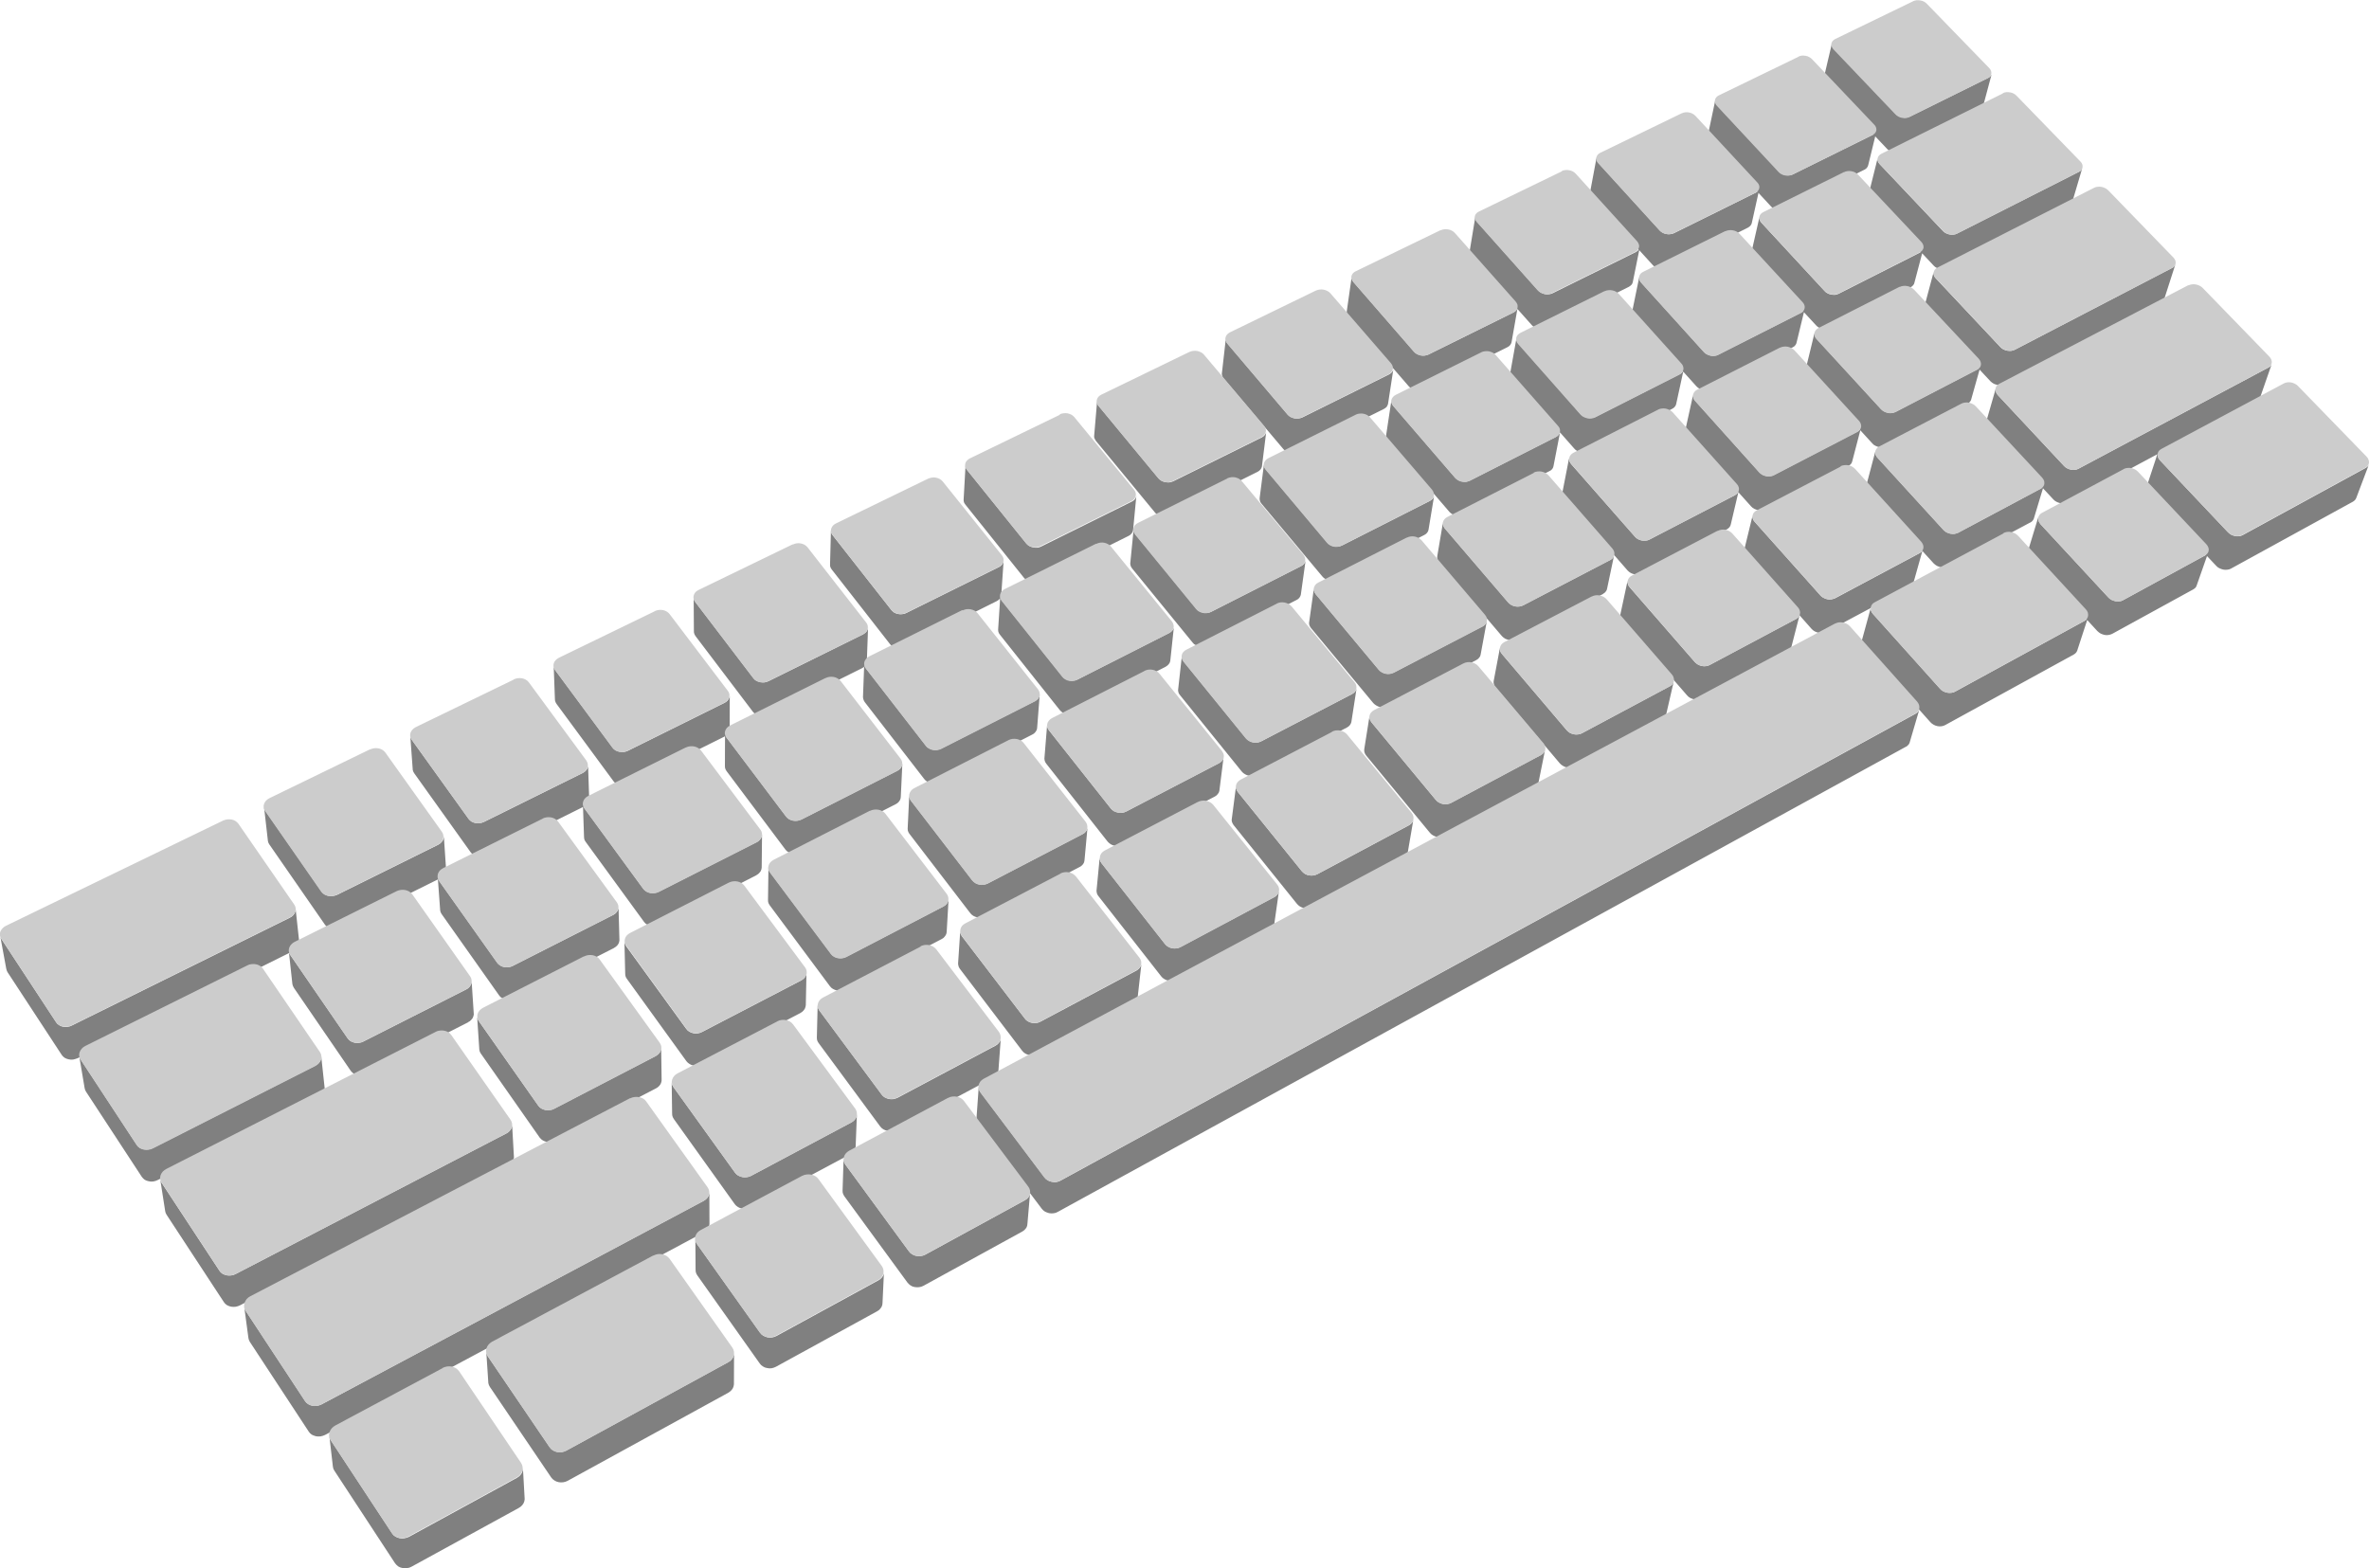 <?xml version="1.0" encoding="UTF-8" standalone="no"?>
<!-- Creator: CorelDRAW X5 -->

<svg
   style="fill-rule:evenodd;text-rendering:geometricPrecision;image-rendering:optimizeQuality;clip-rule:evenodd;shape-rendering:geometricPrecision"
   xml:space="preserve"
   viewBox="0 0 21000 13902"
   version="1.1"
   id="svg264"
   sodipodi:docname="keyboard-3d.svg"
   inkscape:version="1.2.2 (b0a8486541, 2022-12-01)"
   xmlns:inkscape="http://www.inkscape.org/namespaces/inkscape"
   xmlns:sodipodi="http://sodipodi.sourceforge.net/DTD/sodipodi-0.dtd"
   xmlns="http://www.w3.org/2000/svg"
   xmlns:svg="http://www.w3.org/2000/svg"
   xmlns:rdf="http://www.w3.org/1999/02/22-rdf-syntax-ns#"
   xmlns:cc="http://creativecommons.org/ns#"
   xmlns:dc="http://purl.org/dc/elements/1.1/"><sodipodi:namedview
   id="namedview266"
   pagecolor="#ffffff"
   bordercolor="#000000"
   borderopacity="0.25"
   inkscape:showpageshadow="2"
   inkscape:pageopacity="0.0"
   inkscape:pagecheckerboard="0"
   inkscape:deskcolor="#d1d1d1"
   showgrid="false"
   inkscape:zoom="0.053445547"
   inkscape:cx="10506.02"
   inkscape:cy="6951"
   inkscape:window-width="1920"
   inkscape:window-height="1008"
   inkscape:window-x="0"
   inkscape:window-y="0"
   inkscape:window-maximized="1"
   inkscape:current-layer="svg264" />
 <defs
   id="defs255">
  <style
   type="text/css"
   id="style253">
    .fil0 {fill:gray}
    .fil1 {fill:#CCCCCC}
  </style>
 </defs>
 <g
   id="Layer_x0020_1"
   transform="matrix(-1,0,0,1,20999,0)">
  <path
   class="fil0"
   d="m 5402,1923 70,308 1,13 -3,13 -6,14 -9,12 -439,477 5,5 14,8 732,371 15,7 17,3 17,1 18,-2 17,-5 16,-7 15,-9 12,-12 556,-615 10,-13 6,-13 2,-14 -1,-13 63,308 1,13 -3,13 -6,14 -9,12 -432,480 5,7 10,10 14,9 747,379 16,6 17,3 18,1 17,-2 17,-5 17,-7 14,-9 13,-12 552,-626 10,-13 6,-14 2,-13 -1,-14 55,307 1,13 -3,14 -5,13 -10,13 -422,481 3,9 8,12 11,11 14,9 762,387 16,6 17,4 h 18 l 18,-2 17,-4 17,-8 14,-9 13,-12 549,-638 9,-13 6,-14 2,-14 -1,-13 46,305 2,14 -2,14 -6,13 -9,14 -545,635 -12,11 -15,10 -16,7 -17,5 -18,2 -17,-1 -18,-3 -16,-7 -757,-386 -14,-8 -11,-11 -7,-12 -4,-13 -58,-299 -126,143 -12,12 -14,9 -17,7 -17,5 -17,2 -18,-1 -17,-3 -15,-6 -742,-378 -14,-9 -10,-11 -7,-11 -4,-13 -62,-285 -117,130 -13,12 -14,9 -16,7 -17,5 -17,2 -18,-1 -16,-3 -16,-6 -727,-371 -13,-8 -10,-11 -7,-11 -4,-13 -65,-268 -109,118 -12,11 -15,9 -16,7 -16,4 -17,2 h -17 l -17,-4 -15,-6 -601,-306 63,243 -63,-243 -112,-57 -12,-8 -10,-10 -7,-11 -4,-13 -68,-258 -102,109 -12,11 -15,9 -15,7 -17,4 -17,2 -17,-1 -16,-3 -15,-6 -1073,-546 -13,-8 -9,-10 -6,-11 -91,-308 7,11 9,10 13,8 1080,547 15,6 16,3 17,1 17,-2 17,-4 16,-7 15,-9 12,-11 561,-593 10,-13 6,-13 3,-13 -1,-12 77,309 1,13 -3,13 -6,13 -10,12 -442,470 10,7 717,363 15,6 17,4 h 17 l 17,-2 17,-4 16,-7 15,-9 12,-12 559,-604 10,-13 6,-13 3,-13 -1,-13 z m 2475,1275 39,229 -39,-229 -241,-120 -13,-8 -11,-11 -7,-11 -5,-13 -52,-296 -129,145 -12,11 -14,9 -16,7 -17,4 -17,2 h -17 l -17,-3 -16,-7 -733,-364 -13,-9 -11,-10 -7,-11 -4,-13 -57,-282 -121,133 -12,11 -14,9 -16,7 -17,5 -17,2 -17,-1 -16,-3 -16,-6 -718,-357 -13,-9 -10,-10 -7,-11 -4,-12 -59,-266 -112,121 -12,11 -14,9 -16,7 -17,4 -16,2 h -17 l -16,-4 -16,-5 -704,-351 -13,-8 -9,-10 -7,-11 -4,-12 -62,-254 -106,112 -12,11 -14,8 -16,7 -16,4 -17,2 h -17 l -16,-3 -14,-6 -691,-344 -12,-7 -10,-10 -6,-11 -4,-12 -83,-310 3,11 7,11 9,10 13,8 695,344 15,5 16,3 17,1 17,-2 16,-4 16,-7 14,-9 12,-10 550,-578 10,-12 6,-12 3,-13 -1,-12 73,312 1,13 -3,12 -6,13 -9,12 -424,446 3,2 709,351 15,6 16,3 17,1 17,-2 17,-5 16,-6 14,-9 12,-11 548,-587 9,-12 6,-13 2,-13 v -13 l 66,312 v 13 l -2,12 -6,13 -9,12 -421,454 1,1 14,8 723,358 16,6 16,3 17,1 17,-2 17,-4 16,-7 14,-9 13,-11 544,-598 9,-12 6,-13 2,-13 v -13 l 58,311 1,13 -2,13 -6,13 -9,12 -415,457 1,2 11,10 13,9 738,365 16,6 17,3 17,1 18,-2 17,-5 16,-7 14,-9 12,-11 541,-608 9,-12 6,-14 2,-13 -1,-13 51,310 1,13 -2,13 -5,14 -9,12 -407,459 1,2 8,12 10,10 14,9 754,373 16,6 17,3 17,1 18,-2 17,-5 16,-7 14,-9 13,-12 537,-618 9,-13 6,-13 2,-14 -2,-13 44,309 1,13 -2,14 -6,13 -9,13 -533,616 -12,12 -14,9 -16,7 -17,4 -17,2 h -18 l -16,-4 -16,-6 -508,-252 z m 496,1545 -14,-9 -11,-11 -8,-13 -4,-13 -50,-302 4,13 8,13 11,10 14,10 779,395 16,6 18,4 h 18 l 18,-2 18,-4 16,-8 15,-10 12,-12 545,-649 9,-13 6,-14 2,-15 -2,-14 39,305 1,14 -2,14 -5,14 -9,13 -541,647 -12,12 -15,10 -16,7 -17,5 -18,2 -18,-1 -18,-4 -16,-6 z m 1134,577 -15,-9 -11,-11 -8,-13 -5,-13 -42,-301 5,13 8,13 12,11 14,9 795,404 17,7 18,3 19,1 18,-2 17,-5 17,-7 15,-10 12,-13 541,-661 9,-13 6,-15 1,-14 30,303 -2,14 -5,14 -9,14 -537,658 -12,13 -15,9 -16,8 -17,5 -19,2 -18,-1 -18,-4 -16,-6 -607,-310 31,238 -31,-238 z m 1159,591 -15,-10 -11,-11 -9,-13 -5,-14 -2,-14 -32,-300 1,15 6,14 8,13 12,11 15,10 812,412 17,7 19,3 18,1 19,-2 17,-5 17,-7 14,-11 13,-12 537,-673 8,-14 5,-13 -5,-13 -2,-15 -21,-302 2,14 6,14 9,13 12,11 15,9 819,406 17,7 18,3 19,1 18,-2 18,-5 16,-7 14,-11 12,-12 521,-664 9,-14 4,-15 2,-14 8,304 -1,15 -5,14 -9,14 -516,661 -12,13 -14,10 -17,7 -17,5 -18,2 -19,-1 -18,-3 -17,-7 -812,-405 -15,-9 -12,-11 -6,-8 18,279 -1,15 -5,15 -9,14 -532,670 -13,13 -14,10 -17,7 -17,5 -18,2 h -19 l -18,-4 -17,-7 -806,-411 z m 1183,602 -15,-9 -12,-12 -9,-13 -6,-14 -2,-15 -23,-298 2,15 6,14 8,14 13,11 15,10 830,421 18,7 18,4 19,1 19,-2 17,-5 17,-8 15,-10 12,-13 532,-686 9,-14 2,-5 -2,-2 -9,-13 -6,-14 -2,-14 -11,-301 2,15 6,14 9,13 13,11 15,10 837,414 18,7 18,4 h 19 l 19,-2 17,-5 17,-7 14,-10 12,-13 516,-677 8,-14 5,-15 1,-15 -2,303 -1,15 -5,15 -8,14 -511,674 -12,12 -15,10 -16,8 -17,5 -19,2 -18,-1 -19,-4 -18,-7 -830,-413 -15,-9 -5,-5 10,269 -2,15 -5,15 -8,14 -528,683 -12,13 -15,10 -16,8 -18,5 -18,2 -19,-1 -18,-4 -18,-7 z m 1840,-203 z m -630,820 -16,-10 -12,-12 -9,-13 -6,-15 -2,-15 -14,-296 3,16 6,14 9,14 12,11 16,10 848,431 18,7 19,4 19,1 19,-2 18,-5 17,-8 15,-11 12,-13 527,-699 8,-14 v -1 l -4,-3 -13,-11 -9,-14 -6,-14 -3,-15 -1,-299 3,15 6,14 10,14 12,11 16,10 855,424 18,7 19,4 h 19 l 19,-2 18,-5 16,-7 15,-11 12,-13 510,-689 8,-15 5,-15 v -15 l -11,301 -1,15 -5,15 -8,14 -506,687 -12,13 -14,10 -16,8 -18,5 -19,2 -19,-1 -18,-4 -18,-7 -848,-422 -6,-4 1,265 -1,15 -5,15 -9,15 -522,696 -12,13 -15,10 -16,8 -18,5 -19,2 -19,-1 -19,-4 -17,-7 z m 1235,629 -16,-10 -12,-12 -10,-13 -6,-15 -3,-16 -3,-294 3,16 6,15 9,13 13,13 16,10 868,440 18,7 20,4 19,1 19,-2 18,-5 17,-8 15,-11 12,-13 521,-713 8,-14 -2,-1 -16,-10 -13,-12 -10,-13 -6,-15 -3,-15 10,-297 2,15 7,15 10,13 13,12 16,10 874,433 19,7 19,4 19,1 19,-2 18,-5 17,-8 14,-11 12,-13 505,-703 8,-14 4,-16 -22,300 -5,15 -8,14 -500,700 -12,13 -14,11 -17,8 -18,5 -18,2 -20,-1 -19,-4 -18,-7 -860,-428 -9,262 -1,16 -4,15 -9,15 -517,709 -12,14 -14,10 -17,8 -18,5 -19,2 h -19 l -19,-5 -18,-7 -612,-312 v 232 -232 l -249,-127 z M 3557,3578 l -13,-8 -10,-11 -7,-12 -76,-270 -97,104 -13,11 -15,10 -16,6 -17,5 -17,2 -17,-1 -16,-3 -15,-6 -1386,-724 -12,-8 -10,-10 -6,-12 -98,-305 7,12 9,10 13,8 1394,725 16,6 16,4 h 17 l 18,-2 17,-4 16,-7 15,-9 13,-12 573,-610 10,-13 6,-13 3,-13 v -14 l 82,307 v 13 l -3,13 -6,13 -10,13 -462,494 11,8 724,376 16,6 16,4 h 18 l 17,-2 18,-4 16,-7 15,-10 13,-11 571,-623 10,-12 6,-14 3,-14 v -13 l 74,305 1,13 -3,14 -6,14 -10,12 -458,500 9,9 14,9 739,384 16,7 17,3 18,1 17,-2 18,-5 16,-7 15,-10 13,-12 568,-633 10,-13 6,-14 3,-14 -1,-13 67,304 1,13 -3,14 -6,14 -9,13 -450,504 6,10 11,11 13,9 756,392 16,7 17,3 18,1 18,-2 17,-5 17,-7 15,-10 12,-12 566,-644 9,-14 6,-14 3,-14 -1,-14 59,303 1,14 -3,14 -6,14 -9,13 -560,642 -13,12 -15,10 -16,7 -17,5 -18,2 -18,-1 -17,-3 -16,-7 -657,-342 62,266 -62,-266 -93,-48 -13,-9 -11,-11 -7,-12 -4,-13 -67,-284 -113,126 -13,12 -14,9 -17,7 -17,5 -17,2 -18,-1 -17,-3 -15,-6 -656,-343 69,267 -69,-267 -79,-41 -13,-9 -10,-10 -7,-12 -4,-13 -71,-272 -106,116 -12,12 -15,9 -16,7 -17,5 -18,2 -17,-1 -16,-3 -16,-6 -719,-376 z m 3232,1687 -14,-9 -10,-11 -8,-12 -4,-14 -63,-300 4,14 8,13 11,11 14,9 770,401 16,6 18,4 18,1 18,-2 18,-5 16,-8 15,-10 13,-12 562,-656 9,-14 6,-14 2,-15 -1,-14 51,301 1,15 -2,14 -6,14 -9,14 -557,654 -13,12 -14,10 -17,7 -17,5 -18,2 -18,-1 -18,-3 -16,-7 -658,-343 54,265 -54,-265 -108,-56 z m 1122,586 -14,-9 -11,-12 -8,-12 -4,-14 -55,-298 5,14 8,12 11,12 14,9 787,410 17,6 18,4 18,1 18,-2 18,-5 17,-8 15,-10 12,-12 558,-669 10,-14 5,-14 2,-15 -1,-15 42,300 2,15 -2,14 -6,15 -9,14 -553,666 -13,12 -15,10 -16,8 -18,5 -18,2 -18,-1 -18,-4 -17,-7 -659,-344 47,263 -47,-263 -123,-64 z m 1148,599 -14,-9 -12,-12 -8,-13 -5,-14 -46,-296 5,14 8,13 12,11 15,10 804,418 17,7 18,4 19,1 18,-2 18,-5 17,-8 15,-10 13,-13 553,-681 9,-14 6,-15 2,-15 33,298 -2,15 -5,15 -10,14 -548,678 -13,13 -15,10 -16,8 -18,5 -18,2 -19,-1 -18,-4 -17,-7 z m 1171,612 -15,-10 -11,-12 -9,-13 -5,-15 -37,-294 5,14 9,14 12,11 15,10 822,428 17,7 19,4 19,1 18,-3 18,-5 17,-7 15,-11 13,-13 549,-694 9,-14 5,-16 2,-15 24,297 -2,15 -5,15 -9,14 -544,691 -13,13 -15,11 -16,8 -18,5 -19,2 -19,-1 -18,-4 -17,-7 z m 1199,625 -16,-10 -12,-12 -9,-13 -5,-15 -2,-15 -27,-293 2,15 5,15 9,14 12,12 16,10 840,437 18,7 19,4 19,1 19,-2 18,-5 17,-8 15,-11 13,-13 544,-708 9,-14 5,-16 1,-15 14,294 -1,16 -5,15 -9,15 -540,704 -12,13 -15,11 -17,8 -18,5 -18,2 -19,-1 -19,-4 -18,-7 z m 1223,639 -16,-10 -12,-13 -9,-13 -6,-15 -2,-16 -17,-291 2,16 6,15 9,14 12,12 16,11 860,446 18,8 19,4 19,1 20,-2 18,-5 17,-8 15,-11 12,-14 539,-721 9,-15 5,-16 1,-16 4,293 -1,16 -5,15 -9,15 -534,718 -13,14 -14,10 -17,8 -18,6 -19,2 -20,-1 -19,-4 -18,-8 z m -9651,-3693 -13,-9 -10,-11 -7,-12 -82,-272 -92,99 -13,12 -15,9 -16,7 -17,5 -18,2 -17,-1 -17,-3 -15,-7 -484,-259 86,266 -86,-266 -310,-166 94,285 3,13 v 14 l -3,14 -7,14 -10,13 -508,539 9,6 726,396 15,7 17,3 18,1 18,-2 17,-5 17,-7 16,-10 13,-12 601,-649 10,-14 7,-14 3,-14 v -14 l -3,-14 91,299 4,13 v 14 l -3,14 -7,15 -10,13 -501,545 6,6 13,9 1147,627 16,7 18,3 18,1 18,-2 18,-5 16,-7 16,-10 13,-13 596,-664 10,-14 7,-14 3,-15 -1,-11 -347,-186 -14,-9 -10,-11 -7,-12 -80,-285 -101,111 -13,11 -15,10 -17,7 -17,5 -18,2 -17,-1 -17,-3 -16,-7 -726,-388 z m -106,-310 1,1 14,9 731,390 16,6 17,4 h 17 l 18,-2 17,-4 17,-8 15,-9 13,-12 585,-641 10,-13 7,-14 3,-14 -1,-14 80,302 1,13 -3,14 -7,14 -10,14 -476,525 1,2 10,11 14,9 746,398 17,6 17,4 18,1 18,-2 17,-5 17,-8 15,-9 13,-13 582,-652 10,-13 6,-14 3,-15 -1,-14 73,300 v 14 l -3,15 -6,14 -10,13 -469,529 v 1 l 8,12 10,12 14,9 762,406 16,7 18,4 18,1 18,-2 18,-5 17,-8 15,-10 13,-12 578,-664 10,-14 6,-15 3,-14 -1,-15 64,299 1,14 -3,15 -6,14 -9,14 -574,661 -13,13 -15,10 -16,7 -18,5 -18,2 -18,-1 -17,-3 -16,-7 -758,-405 -13,-10 -11,-11 -7,-13 -4,-13 -73,-284 -107,121 -13,12 -15,10 -17,7 -17,5 -18,2 -18,-1 -17,-4 -16,-6 -393,-210 80,293 1,15 -3,14 -7,15 -10,13 -590,662 -13,12 -15,10 -17,8 -18,5 -18,2 -18,-1 -17,-4 -16,-7 -1139,-625 -13,-9 -10,-11 -7,-13 -89,-273 -90,98 -14,12 -15,10 -17,7 -17,5 -18,2 -17,-1 -17,-4 -16,-6 -720,-395 -13,-9 -10,-11 -6,-13 -92,-262 -82,87 -13,12 -15,9 -17,7 -17,5 -18,2 -17,-1 -17,-3 -15,-6 -1084,-595 -12,-9 -10,-11 -6,-12 -113,-299 6,13 9,10 13,9 1091,596 16,7 16,3 18,1 18,-2 17,-5 17,-7 15,-10 13,-11 602,-637 11,-13 7,-14 3,-14 v -13 l -877,-469 -12,-8 -10,-11 -6,-12 -105,-302 6,12 9,11 13,8 1684,897 16,7 16,3 18,1 17,-2 18,-5 16,-7 15,-9 13,-12 587,-628 10,-13 6,-14 4,-14 -1,-13 -3,-13 87,303 4,13 v 13 l -3,14 -7,13 -10,13 -483,520 z m 3371,2057 -14,-9 -11,-11 -8,-13 -4,-14 -68,-296 4,14 8,13 10,12 15,9 778,416 17,7 18,3 18,1 18,-2 18,-5 17,-7 15,-11 13,-12 575,-677 10,-14 6,-15 2,-14 -1,-15 56,297 1,15 -3,14 -5,15 -10,14 -570,674 -13,12 -15,10 -16,8 -18,5 -18,2 -19,-1 -17,-4 -17,-7 z m 1133,607 -14,-9 -11,-12 -8,-13 -5,-15 -59,-293 4,14 8,14 11,11 15,10 795,424 18,7 18,4 18,1 19,-2 18,-5 17,-8 15,-10 13,-13 571,-689 9,-15 6,-15 2,-15 -1,-15 47,296 1,15 -2,15 -6,15 -9,14 -566,686 -13,13 -15,10 -17,8 -17,5 -19,2 -18,-1 -18,-4 -17,-7 z m 1836,-203 z m -676,824 -14,-10 -12,-12 -8,-13 -5,-15 -50,-291 4,15 9,13 11,12 15,10 813,434 18,7 18,4 19,1 19,-2 18,-5 17,-8 15,-11 13,-13 567,-702 9,-15 6,-15 2,-16 -2,-15 38,294 2,15 -2,15 -6,15 -9,15 -562,699 -13,13 -15,11 -17,8 -18,5 -18,2 -19,-1 -18,-4 -18,-7 z m 1185,634 -16,-10 -11,-12 -9,-14 -5,-15 -41,-289 5,15 8,13 12,13 15,10 832,443 18,8 18,4 20,1 19,-2 18,-6 17,-8 15,-10 13,-14 562,-716 10,-15 5,-15 2,-16 28,291 -2,16 -5,16 -10,15 -557,712 -12,13 -16,11 -16,8 -19,5 -19,2 -19,-1 -18,-4 -18,-7 z m 4159,739 -16,-11 -12,-12 -10,-14 -6,-16 -3,-16 -6,-288 2,16 6,16 10,14 13,12 16,11 879,457 19,8 19,4 20,1 19,-2 19,-6 17,-8 15,-11 12,-14 534,-735 8,-16 5,-16 1,-16 -7,291 -1,16 -4,16 -9,15 -529,732 -12,13 -15,11 -17,9 -18,5 -20,2 -19,-1 -19,-4 -19,-8 z m 1280,668 -17,-11 -13,-13 -10,-14 -6,-16 -3,-16 4,-286 3,16 6,16 10,14 14,13 16,11 900,467 19,8 20,4 20,1 19,-2 19,-6 17,-8 15,-11 12,-14 528,-751 8,-15 5,-16 -19,287 -4,17 -8,15 -523,747 -13,14 -15,11 -17,8 -18,5 -19,3 -20,-1 -20,-5 -19,-8 z m 374,-1244 -17,-11 -13,-12 -10,-14 -6,-15 -3,-16 8,-292 2,16 7,15 10,14 13,13 17,10 887,450 19,8 19,4 20,1 19,-2 19,-5 16,-9 15,-11 12,-13 516,-727 7,-14 -20,-10 -16,-10 -13,-12 -10,-14 -7,-15 -3,-16 v -15 l 20,-296 v 16 l 3,16 7,15 10,13 14,13 16,10 894,443 19,7 20,4 19,1 20,-2 18,-5 16,-8 15,-11 12,-14 498,-716 8,-15 4,-16 -34,298 -4,15 -8,15 -494,713 -12,14 -14,10 -17,8 -18,5 -19,3 -19,-1 -19,-4 -19,-8 -864,-429 -20,275 -4,16 -8,15 -511,723 -12,14 -15,10 -17,9 -18,5 -19,2 -20,-1 -19,-4 -18,-8 -880,-448 z m 1293,658 -17,-10 -13,-13 -11,-14 -6,-15 -4,-16 1,-17 19,-289 -1,16 3,16 7,16 10,14 14,13 17,10 908,460 19,8 20,4 20,1 19,-2 19,-6 17,-8 14,-11 12,-14 510,-741 8,-15 v -1 l -37,-19 -17,-10 -13,-12 -11,-14 -7,-16 -3,-15 v -17 l 32,-293 -1,16 4,16 7,16 11,14 13,12 17,10 1931,955 19,8 20,4 20,1 20,-2 18,-5 17,-9 15,-11 11,-14 486,-740 8,-15 3,-16 -54,293 -4,16 -7,16 -482,736 -12,14 -14,11 -17,8 -18,5 -20,3 -20,-1 -19,-5 -20,-7 -16,-8 -46,272 -4,16 -8,16 -495,756 -12,14 -14,12 -17,8 -19,5 -19,3 -20,-1 -21,-5 -19,-8 -1427,-727 -17,-11 -14,-13 -11,-14 -7,-16 -4,-17 v -16 l 31,-287 v 16 l 3,17 7,16 11,14 14,13 17,11 1441,731 19,8 21,4 20,1 20,-2 19,-6 17,-8 14,-12 12,-14 499,-760 8,-16 -1857,-924 -30,276 -5,16 -8,16 -505,737 -12,13 -14,12 -17,8 -18,5 -20,2 -20,-1 -19,-4 -19,-8 -900,-458 z m -5894,-171 -16,-10 -12,-13 -9,-14 -5,-15 -2,-16 -32,-287 2,16 6,15 9,14 12,12 15,11 851,453 18,8 19,4 19,1 20,-2 18,-5 17,-8 16,-11 12,-14 558,-730 9,-15 5,-16 1,-16 19,289 -2,16 -5,16 -9,15 -552,726 -13,14 -15,11 -17,8 -19,5 -19,2 -19,-1 -19,-4 -18,-7 z m 1237,662 -15,-10 -13,-13 -9,-14 -6,-16 -2,-16 -21,-285 2,17 5,15 10,14 12,13 16,11 870,463 19,7 19,5 20,1 19,-2 19,-6 17,-8 16,-11 12,-14 552,-745 9,-15 5,-16 2,-17 7,287 -1,17 -5,16 -9,15 -547,741 -13,14 -15,11 -17,8 -19,5 -19,3 -19,-1 -20,-5 -18,-7 z m 1268,679 -16,-11 -13,-13 -10,-14 -6,-16 -2,-17 -11,-282 3,17 6,15 10,15 13,13 16,11 890,474 19,8 20,4 20,1 19,-2 19,-6 18,-8 15,-11 13,-15 546,-759 9,-16 5,-16 1,-17 -4,284 -1,17 -5,16 -9,16 -541,756 -13,14 -15,11 -17,8 -19,6 -19,2 -20,-1 -20,-4 -18,-8 z m 3033,99 -17,-11 -13,-13 -11,-15 -7,-16 -3,-16 1,-17 16,-283 -1,17 3,16 7,16 11,15 13,13 17,11 2399,1246 20,9 21,4 20,1 20,-2 19,-6 18,-8 15,-12 12,-15 512,-779 9,-16 4,-17 -44,282 -4,17 -8,16 -508,775 -12,15 -15,12 -17,8 -19,6 -20,2 -21,-1 -20,-5 -20,-8 z m -1735,594 -16,-11 -14,-14 -10,-15 -6,-16 -3,-17 1,-279 3,17 6,16 10,15 14,13 16,11 3388,1805 20,8 21,5 21,1 20,-2 20,-6 17,-9 16,-12 12,-15 527,-801 8,-17 4,-17 -37,276 -4,17 -8,17 -523,797 -12,15 -15,12 -18,8 -19,6 -20,2 -21,-1 -20,-5 -20,-8 z m 1642,2444 -18,-12 -14,-14 -11,-16 -7,-18 -3,-18 1,-18 15,-267 v 18 l 3,18 7,18 11,16 14,14 18,12 957,523 21,8 21,5 21,1 20,-2 20,-6 18,-9 16,-12 12,-16 543,-825 9,-17 4,-18 -31,269 -4,18 -9,17 -538,821 -13,15 -15,13 -18,9 -19,5 -21,3 -21,-2 -20,-4 -20,-9 z M 4103,6621 l -13,-10 -11,-11 -7,-13 -86,-293 8,13 10,11 14,10 7579,4139 18,8 19,5 20,1 20,-3 19,-5 17,-8 16,-12 13,-14 568,-755 9,-16 6,-16 1,-17 20,283 -1,16 -6,17 -9,16 -459,612 1,7 6,16 9,15 13,13 16,11 884,483 19,8 19,4 21,1 19,-2 19,-5 18,-9 16,-11 13,-15 564,-770 9,-16 5,-17 2,-17 9,281 -1,17 -5,16 -9,16 -560,766 -13,14 -15,12 -17,9 -19,5 -20,2 -20,-1 -19,-4 -19,-8 -876,-481 -16,-11 -13,-13 -10,-15 -5,-16 -2,-17 -23,-268 -104,138 -13,14 -15,11 -18,8 -19,6 -19,2 -20,-1 -19,-4 -18,-8 -7520,-4125 z m 10440,5727 -17,-12 -13,-13 -11,-16 -6,-17 -3,-17 -1,-272 3,17 6,17 11,16 13,14 17,11 1437,785 20,8 20,5 21,1 20,-2 20,-6 18,-9 15,-12 13,-15 549,-807 8,-17 5,-17 -18,273 -5,17 -9,17 -543,802 -13,15 -16,12 -17,9 -20,6 -20,2 -20,-1 -21,-5 -19,-8 z m -1319,-722 -17,-11 -13,-14 -10,-15 -6,-16 -2,-18 -13,-275 2,18 6,16 10,15 14,14 16,11 905,494 19,8 20,5 21,1 20,-2 19,-6 18,-9 15,-11 13,-15 559,-786 9,-16 5,-17 1,-18 -2,278 -1,17 -5,17 -9,16 -554,782 -12,14 -16,12 -17,9 -19,5 -20,3 -21,-1 -19,-5 -19,-8 z M 4036,11 l 78,313 z m 4190,2032 49,310 z m 506,1583 -14,-9 -11,-10 -7,-12 -5,-13 -47,-306 5,13 8,12 11,10 14,9 768,381 17,6 17,3 18,1 18,-2 17,-5 16,-7 14,-9 13,-12 533,-629 9,-13 5,-14 2,-14 35,308 -2,14 -5,14 -9,13 -529,626 -12,12 -14,10 -16,7 -17,4 -18,2 h -18 l -17,-4 -16,-6 z m 1119,557 -14,-9 -11,-11 -8,-12 -5,-13 -38,-305 5,13 8,12 11,11 14,9 785,389 17,6 18,4 h 18 l 18,-2 17,-5 16,-7 14,-10 13,-12 529,-640 9,-13 5,-14 2,-14 26,306 -1,15 -6,13 -8,14 -526,638 -12,12 -14,9 -16,8 -17,4 -18,2 h -18 l -17,-4 -17,-6 z m 1145,569 -15,-9 -11,-11 -9,-12 -5,-14 -2,-14 -29,-304 2,14 5,14 8,12 12,11 15,9 801,397 17,7 18,4 h 18 l 19,-2 17,-5 16,-7 15,-10 12,-12 525,-652 9,-14 5,-14 1,-14 17,305 -1,14 -5,15 -9,13 -520,650 -12,12 -15,10 -16,7 -17,5 -18,2 -18,-1 -18,-3 -17,-7 z m 1789,-199 z m -15,-305 z"
   id="path257" />
  <path
   class="fil1"
   d="m 4654,1526 715,355 13,8 10,10 7,11 4,12 1,13 -3,13 -6,13 -10,13 -559,605 -13,11 -15,9 -16,7 -17,4 -17,2 -17,-1 -17,-3 -15,-6 -717,-364 -13,-8 -10,-10 -7,-11 -4,-12 v -13 l 3,-13 6,-13 10,-13 561,-596 12,-11 14,-9 16,-7 17,-4 17,-2 17,1 16,3 15,6 z m 14373,5752 1919,930 17,10 14,13 11,14 8,15 4,16 v 16 l -4,16 -8,15 -486,740 -12,14 -14,11 -17,8 -18,5 -20,2 -20,-1 -20,-4 -20,-8 -1930,-955 -17,-10 -14,-12 -11,-14 -7,-15 -4,-16 v -16 l 4,-16 8,-15 496,-718 12,-13 14,-11 16,-8 18,-5 19,-2 20,1 19,4 19,7 z m -1307,-634 889,432 17,10 14,12 11,14 7,15 4,16 v 16 l -4,16 -8,15 -498,716 -12,13 -14,11 -17,8 -18,5 -19,2 -20,-1 -20,-4 -19,-7 -894,-443 -17,-10 -13,-12 -10,-14 -7,-15 -3,-16 v -16 l 4,-16 8,-15 503,-705 12,-13 14,-10 16,-8 18,-5 19,-2 19,1 19,4 18,7 z m -1276,-619 870,422 16,10 13,12 10,13 7,15 3,15 v 15 l -4,15 -8,15 -505,703 -12,13 -14,11 -17,8 -18,5 -19,2 -19,-1 -19,-4 -18,-7 -874,-433 -16,-10 -13,-12 -10,-14 -6,-15 -3,-15 1,-16 5,-15 8,-15 509,-692 12,-13 14,-10 16,-8 18,-5 19,-2 19,1 19,4 18,7 z m -1250,-606 851,413 16,10 13,12 10,13 6,14 3,15 -1,15 -4,15 -8,14 -510,690 -12,13 -14,10 -16,8 -18,5 -19,2 -19,-1 -19,-4 -18,-7 -855,-424 -16,-10 -13,-12 -9,-13 -6,-14 -3,-15 1,-15 5,-15 9,-14 515,-679 12,-13 14,-10 16,-8 18,-5 18,-2 19,1 19,4 18,7 z m -1222,-593 833,404 16,9 13,11 9,13 6,14 3,15 -1,15 -5,15 -8,14 -516,677 -12,13 -14,10 -16,8 -18,5 -19,2 -19,-1 -19,-4 -18,-7 -837,-414 -15,-9 -12,-11 -9,-13 -6,-14 -2,-15 1,-15 5,-15 9,-14 520,-667 12,-12 14,-10 16,-7 17,-5 18,-2 18,1 18,4 17,7 z m -1198,-581 815,396 15,9 12,11 9,13 6,14 2,14 -1,15 -5,14 -9,14 -521,664 -12,12 -14,10 -16,7 -18,5 -18,2 -19,-1 -18,-4 -17,-7 -819,-406 -15,-9 -12,-11 -9,-13 -5,-14 -2,-14 1,-15 5,-14 9,-14 524,-654 12,-12 14,-10 16,-7 17,-5 18,-2 18,1 18,4 17,6 z m -1171,-568 798,387 15,9 12,11 9,12 5,13 2,14 -1,14 -5,14 -9,14 -525,652 -12,12 -14,10 -16,7 -17,5 -18,2 -18,-1 -18,-4 -17,-7 -802,-397 -15,-9 -12,-11 -8,-12 -5,-14 -2,-14 2,-14 5,-14 9,-14 529,-643 12,-12 14,-10 16,-7 17,-5 18,-2 18,1 18,3 17,6 z m -1148,-557 781,379 15,9 12,11 8,12 5,13 2,14 -2,14 -5,14 -9,13 -530,641 -12,12 -14,10 -16,7 -17,5 -18,2 -18,-1 -18,-4 -17,-6 -785,-389 -14,-9 -11,-11 -8,-12 -5,-13 -2,-14 2,-14 5,-14 9,-13 533,-631 12,-12 14,-9 16,-7 17,-5 18,-2 18,1 17,3 16,6 z m -1123,-545 765,372 14,9 11,10 8,12 5,13 2,14 -2,14 -5,14 -9,13 -534,629 -12,12 -14,10 -16,7 -17,5 -18,2 -18,-1 -17,-3 -16,-6 -768,-381 -14,-9 -11,-11 -8,-12 -5,-13 -1,-14 2,-14 6,-14 9,-13 537,-620 12,-11 14,-9 16,-7 17,-5 17,-2 18,1 17,3 16,6 z m -1102,-534 751,364 14,8 11,10 8,12 5,13 1,13 -2,14 -6,13 -9,13 -537,618 -12,12 -14,9 -16,7 -17,5 -18,2 -18,-1 -17,-3 -16,-6 -754,-373 -14,-9 -11,-10 -8,-12 -4,-13 -1,-13 2,-14 6,-13 9,-13 540,-609 12,-11 14,-9 16,-7 17,-4 17,-2 17,1 17,3 16,6 z m -1078,-523 736,357 14,8 11,10 8,11 4,12 1,13 -2,13 -6,13 -9,13 -541,607 -12,11 -14,9 -16,7 -17,5 -17,2 -17,-1 -17,-3 -16,-6 -738,-365 -13,-8 -10,-10 -7,-12 -4,-13 -1,-13 3,-13 6,-13 9,-13 544,-599 12,-11 14,-9 16,-7 17,-4 17,-2 17,1 17,3 16,6 z m -1059,-513 721,350 13,8 10,10 7,11 4,12 1,13 -2,13 -6,13 -9,12 -544,597 -12,11 -14,9 -16,7 -17,4 -17,2 -17,-1 -17,-3 -16,-6 -724,-358 -13,-8 -10,-10 -7,-11 -4,-12 -1,-13 3,-13 6,-13 10,-12 547,-589 12,-11 14,-9 16,-7 16,-4 17,-2 17,1 16,3 15,6 z m -1037,-502 707,343 13,8 10,10 7,11 4,12 1,13 -3,13 -6,13 -9,12 -547,587 -12,11 -14,9 -16,7 -17,4 -17,2 -17,-1 -16,-3 -15,-6 -709,-351 -13,-8 -10,-10 -7,-11 -4,-12 v -13 l 3,-13 6,-13 10,-12 550,-579 12,-11 14,-9 15,-7 16,-4 17,-2 h 17 l 16,3 15,6 z M 4038,10 l 693,336 13,8 10,10 7,11 4,12 v 12 l -3,13 -6,13 -9,12 -550,577 -12,11 -14,9 -16,7 -16,4 -17,2 h -17 l -16,-3 -15,-6 -695,-344 -13,-8 -10,-10 -6,-11 -3,-12 v -12 l 3,-13 6,-13 10,-12 552,-569 12,-11 14,-9 15,-6 16,-4 17,-2 h 16 l 16,3 15,5 z m 8556,9723 879,470 16,11 13,13 10,15 6,16 3,17 -1,17 -5,17 -9,16 -564,770 -13,14 -16,12 -18,9 -19,5 -20,2 -20,-1 -20,-5 -19,-8 -884,-482 -16,-11 -13,-13 -9,-15 -6,-16 -2,-17 2,-17 6,-17 10,-16 569,-758 13,-14 15,-11 17,-8 19,-5 19,-2 20,1 19,4 18,8 v -2 z m 1293,691 900,481 17,11 14,13 10,15 7,16 3,17 -1,17 -5,17 -9,16 -558,786 -13,15 -16,12 -18,9 -19,6 -20,2 -20,-1 -20,-5 -19,-8 -905,-494 -17,-11 -13,-14 -10,-15 -6,-17 -2,-17 1,-17 5,-17 9,-16 563,-773 13,-14 15,-11 17,-8 19,-5 20,-2 20,1 20,4 19,8 z m 1323,708 1428,764 17,12 14,14 11,16 7,17 3,18 -1,18 -5,18 -9,17 -548,807 -13,15 -16,12 -18,9 -19,6 -20,2 -21,-1 -21,-5 -20,-9 -1436,-784 -17,-12 -14,-14 -10,-16 -7,-17 -3,-18 1,-18 5,-18 9,-17 556,-787 13,-14 15,-12 18,-9 19,-6 20,-2 20,1 20,5 19,8 z M 4732,5528 l 7548,4037 16,11 13,13 9,15 6,16 2,16 -2,17 -5,16 -9,16 -568,755 -13,14 -16,11 -18,8 -19,5 -20,2 -20,-1 -19,-4 -18,-8 -7579,-4140 -14,-10 -10,-11 -7,-13 -4,-14 v -15 l 3,-15 7,-15 10,-14 595,-667 13,-12 15,-10 17,-7 18,-5 18,-2 18,1 17,4 16,7 z m 12342,6601 952,509 18,12 15,14 11,16 8,17 4,18 v 18 l -4,18 -9,17 -543,825 -13,15 -16,12 -18,9 -20,6 -21,2 -21,-1 -21,-5 -20,-9 -957,-523 -18,-12 -14,-14 -11,-16 -7,-17 -3,-18 1,-18 5,-18 9,-17 548,-811 13,-15 15,-12 18,-9 19,-6 20,-2 21,1 21,5 20,8 z M 3237,4728 l 1144,612 14,9 10,11 7,13 4,14 v 14 l -3,15 -7,14 -10,14 -595,664 -13,12 -15,10 -17,7 -18,5 -18,2 -18,-1 -17,-4 -16,-7 -1147,-627 -13,-9 -10,-11 -7,-13 -3,-14 v -14 l 3,-15 7,-14 11,-14 599,-650 13,-12 15,-10 17,-7 17,-5 18,-2 18,1 17,4 16,6 z m -1062,-568 723,387 13,9 10,11 7,12 3,13 v 14 l -3,14 -7,14 -10,14 -601,649 -13,12 -15,10 -17,7 -18,5 -18,2 -18,-1 -17,-4 -16,-7 -725,-396 -13,-9 -10,-11 -7,-12 -3,-13 v -14 l 4,-14 7,-14 11,-14 603,-640 13,-12 15,-10 16,-7 17,-5 18,-2 17,1 17,3 15,6 z m -1422,-761 1088,582 13,9 10,11 6,12 3,13 v 14 l -4,14 -7,14 -10,13 -602,637 -13,12 -15,10 -17,7 -17,5 -18,2 -17,-1 -17,-4 -15,-6 -1091,-596 -13,-9 -9,-11 -6,-12 -3,-13 1,-14 4,-14 7,-14 11,-13 605,-623 13,-12 15,-9 16,-7 17,-5 17,-2 17,1 16,3 z m 845,-872 1679,876 13,9 10,10 7,12 3,13 v 14 l -3,14 -7,14 -10,13 -586,628 -13,12 -15,10 -16,7 -17,5 -18,2 -17,-1 -17,-3 -15,-6 -1684,-897 -13,-9 -9,-10 -6,-12 -3,-13 v -13 l 4,-14 7,-13 10,-13 591,-609 13,-11 15,-9 16,-7 17,-4 17,-2 17,1 16,3 15,6 z m 836,-863 1390,708 13,8 10,10 7,12 4,13 v 13 l -3,13 -6,13 -10,13 -573,610 -13,11 -15,9 -16,7 -17,5 -17,2 -17,-1 -17,-3 -15,-6 -1395,-725 -13,-8 -9,-10 -6,-11 -3,-12 v -13 l 3,-13 7,-13 10,-13 577,-595 13,-11 15,-9 16,-7 17,-4 17,-2 17,1 16,3 15,6 z m 810,-836 1077,535 13,8 10,10 7,11 4,12 v 13 l -3,13 -6,13 -10,12 -561,593 -13,11 -15,9 -16,7 -17,4 -17,2 -17,-1 -16,-3 -15,-6 -1080,-548 -13,-8 -9,-10 -6,-11 -3,-12 v -13 l 3,-13 7,-13 10,-12 564,-581 12,-11 14,-9 16,-7 16,-4 17,-2 h 17 l 16,3 15,6 z m 12167,8907 3368,1757 18,11 15,14 11,16 8,17 4,18 v 18 l -4,18 -8,17 -527,801 -12,15 -15,12 -18,9 -19,6 -20,2 -21,-1 -21,-5 -20,-8 -3388,-1804 -17,-11 -13,-13 -10,-15 -7,-16 -3,-17 1,-17 5,-17 9,-16 544,-761 12,-14 15,-11 17,-8 19,-5 20,-2 20,1 20,4 19,8 -2,-4 z m 1727,-586 2385,1214 18,11 15,13 11,15 8,16 4,17 v 17 l -4,17 -8,16 -513,780 -12,15 -15,12 -17,9 -19,6 -20,2 -21,-1 -21,-5 -20,-8 -2399,-1246 -17,-11 -14,-13 -10,-15 -7,-16 -3,-17 1,-17 5,-17 9,-16 525,-751 12,-14 15,-11 17,-8 18,-5 19,-2 20,1 20,4 19,8 -1,-1 z m 1672,-588 1432,712 18,11 14,13 11,15 8,16 4,17 v 17 l -4,17 -8,16 -499,760 -12,14 -15,11 -17,8 -19,5 -20,2 -20,-1 -20,-4 -20,-8 -1440,-731 -17,-11 -14,-13 -11,-15 -7,-16 -4,-17 v -17 l 4,-17 8,-16 507,-742 12,-14 15,-11 17,-8 18,-5 19,-2 20,1 20,4 19,8 z m -4701,495 885,461 17,11 13,13 10,15 7,16 3,17 -1,17 -5,17 -9,16 -546,759 -13,14 -15,11 -17,8 -19,5 -20,2 -20,-1 -20,-4 -19,-8 -890,-474 -16,-11 -13,-13 -10,-15 -6,-16 -2,-17 1,-17 5,-17 9,-16 551,-747 13,-14 15,-11 17,-8 18,-5 19,-2 20,1 19,4 18,8 z m -1272,-664 866,452 16,10 13,13 10,14 6,15 3,16 -1,16 -5,16 -9,16 -552,744 -13,14 -15,11 -17,8 -19,5 -19,2 -20,-1 -19,-4 -18,-8 -870,-463 -16,-11 -13,-13 -9,-14 -6,-16 -2,-16 2,-17 5,-16 9,-16 556,-733 13,-13 15,-11 17,-8 18,-5 19,-2 19,1 19,4 18,7 -1,4 z m -1242,-648 846,442 16,10 13,12 9,14 6,15 2,16 -1,16 -5,16 -9,15 -557,730 -13,14 -15,11 -17,8 -19,5 -19,2 -19,-1 -19,-4 -18,-8 -850,-454 -16,-10 -12,-12 -9,-14 -5,-15 -2,-16 2,-16 6,-16 10,-15 561,-718 13,-13 15,-11 17,-8 18,-5 19,-2 19,1 19,4 18,7 z m 5888,157 903,449 17,10 14,13 11,14 7,15 4,16 v 16 l -4,16 -8,15 -509,741 -12,14 -15,11 -17,8 -18,5 -20,2 -20,-1 -20,-4 -19,-8 -908,-460 -17,-11 -14,-13 -10,-14 -7,-15 -3,-16 1,-16 4,-16 8,-15 514,-729 12,-13 15,-11 17,-8 18,-5 19,-2 20,1 19,4 19,7 -1,1 z m -1297,-644 883,439 17,10 14,12 10,14 7,15 3,16 v 16 l -4,16 -8,15 -515,726 -12,14 -15,11 -17,8 -18,5 -19,2 -20,-1 -20,-4 -19,-8 -887,-450 -16,-10 -13,-12 -10,-14 -7,-15 -3,-16 1,-16 5,-16 9,-15 520,-715 12,-13 15,-11 17,-8 18,-5 19,-2 19,1 19,4 18,7 z m -363,1222 894,456 17,11 14,13 10,14 7,16 3,16 -1,17 -4,16 -9,16 -527,750 -12,14 -15,11 -17,8 -19,5 -20,2 -20,-1 -20,-4 -19,-8 -899,-467 -17,-11 -13,-13 -10,-14 -7,-16 -3,-16 1,-17 5,-16 9,-16 532,-738 12,-14 15,-11 17,-8 18,-5 19,-2 20,1 19,4 19,8 h 1 z m -1283,-653 874,446 16,10 13,12 10,14 6,15 3,16 -1,16 -5,16 -9,15 -533,735 -12,14 -15,11 -17,8 -18,5 -19,2 -20,-1 -19,-4 -19,-8 -879,-457 -16,-10 -13,-13 -10,-14 -6,-15 -3,-16 1,-16 5,-16 9,-15 538,-724 12,-13 15,-11 17,-8 18,-5 19,-2 19,1 19,4 18,7 z m -4161,-717 828,432 15,10 12,12 9,14 5,15 2,16 -2,16 -5,16 -9,15 -562,716 -13,13 -15,11 -17,8 -18,5 -19,2 -19,-1 -19,-4 -18,-7 -831,-443 -15,-10 -12,-12 -9,-14 -5,-15 -2,-16 2,-16 6,-16 10,-15 566,-705 13,-13 15,-10 17,-8 18,-5 19,-2 19,1 18,4 17,7 z m -1188,-620 810,423 15,10 12,12 9,13 5,15 2,15 -2,15 -6,15 -10,15 -567,702 -13,13 -15,11 -17,8 -18,5 -19,2 -19,-1 -18,-4 -17,-7 -813,-434 -15,-10 -12,-12 -8,-14 -5,-15 -1,-15 2,-16 6,-15 10,-15 570,-692 13,-13 15,-10 17,-8 18,-5 18,-2 19,1 18,4 17,7 z m -1164,-607 792,414 15,10 12,12 8,13 5,14 1,15 -2,15 -6,15 -10,14 -571,689 -13,13 -15,10 -17,8 -18,5 -19,2 -19,-1 -18,-4 -17,-7 -796,-424 -14,-10 -11,-12 -8,-13 -5,-14 -1,-15 3,-15 6,-15 10,-14 574,-679 13,-13 15,-10 17,-8 18,-5 18,-2 18,1 18,4 z m -1138,-594 775,405 14,9 11,11 8,13 5,14 1,15 -2,15 -6,15 -10,14 -575,676 -13,13 -15,10 -17,8 -18,5 -18,2 -18,-1 -18,-4 -17,-7 -778,-415 -14,-10 -11,-11 -8,-13 -4,-14 -1,-15 3,-15 6,-15 10,-14 578,-666 13,-12 15,-10 17,-7 18,-5 18,-2 18,1 17,4 16,7 z m -1115,-582 759,397 14,9 11,11 8,13 4,14 1,14 -3,15 -6,14 -10,14 -578,664 -13,12 -15,10 -17,7 -18,5 -18,2 -18,-1 -18,-4 -16,-7 -762,-406 -14,-9 -11,-11 -7,-13 -4,-14 -1,-14 3,-15 6,-14 10,-14 581,-654 13,-12 15,-10 16,-7 17,-5 18,-2 18,1 17,4 16,7 z m -1091,-569 744,388 14,9 11,11 7,12 4,13 1,14 -3,14 -6,14 -10,14 -582,652 -13,12 -15,10 -17,7 -18,5 -18,2 -18,-1 -17,-4 -16,-7 -747,-398 -14,-9 -10,-11 -7,-12 -4,-14 v -14 l 3,-14 7,-14 10,-14 584,-643 13,-12 15,-10 16,-7 17,-5 18,-2 18,1 17,3 16,6 z m -1070,-558 729,380 13,9 10,11 7,12 4,13 v 14 l -3,14 -6,14 -10,13 -585,640 -13,12 -15,10 -17,7 -17,5 -18,2 -18,-1 -17,-4 -16,-6 -731,-390 -13,-9 -10,-11 -7,-12 -3,-13 v -14 l 3,-14 7,-14 10,-13 587,-631 13,-12 15,-9 16,-7 17,-5 17,-2 17,1 17,3 15,6 z m 9673,3608 855,436 16,10 13,12 10,14 6,15 3,16 -1,16 -5,16 -9,15 -539,721 -13,14 -15,11 -17,8 -18,5 -19,2 -19,-1 -19,-4 -18,-7 -859,-447 -16,-10 -13,-12 -9,-14 -6,-15 -2,-16 1,-16 5,-16 9,-15 543,-710 12,-13 15,-10 17,-8 18,-5 19,-2 19,1 19,4 18,7 z m -1227,-625 836,426 16,10 12,12 9,14 6,15 2,15 -1,16 -5,15 -9,15 -544,707 -13,13 -15,11 -17,8 -18,5 -19,2 -19,-1 -19,-4 -18,-7 -840,-437 -15,-10 -12,-12 -9,-14 -5,-15 -2,-15 2,-16 5,-15 9,-15 548,-697 12,-13 15,-10 17,-8 18,-5 19,-2 19,1 18,4 18,7 z m -1203,-612 818,417 15,10 12,12 9,13 5,14 2,15 -2,15 -5,15 -9,14 -549,694 -13,13 -15,10 -17,8 -18,5 -19,2 -19,-1 -18,-4 -18,-7 -822,-428 -15,-10 -12,-12 -9,-13 -5,-14 -2,-15 2,-15 6,-15 9,-15 553,-684 12,-13 15,-10 17,-8 18,-5 18,-2 19,1 18,4 17,7 z m -1175,-598 801,408 15,9 12,11 9,13 5,14 2,15 -2,15 -5,15 -9,14 -553,681 -13,13 -15,10 -17,8 -18,5 -19,2 -19,-1 -18,-4 -17,-7 -804,-418 -15,-10 -12,-12 -8,-13 -5,-14 -1,-15 2,-15 6,-15 10,-14 557,-671 13,-12 15,-10 16,-7 18,-5 18,-2 18,1 18,4 17,7 z m -1152,-586 784,399 15,9 11,11 8,13 5,14 1,14 -2,15 -6,15 -9,14 -558,669 -13,13 -15,10 -17,8 -18,5 -18,2 -18,-1 -18,-4 -17,-7 -787,-409 -14,-9 -11,-11 -8,-13 -5,-14 -1,-15 2,-15 6,-15 10,-14 561,-659 13,-12 15,-10 16,-7 17,-5 18,-2 18,1 18,4 17,7 z m -1126,-573 767,391 14,9 11,11 8,12 5,14 1,14 -2,14 -6,14 -9,14 -562,657 -13,12 -15,10 -17,7 -18,5 -18,2 -18,-1 -18,-4 -17,-7 -770,-401 -14,-9 -11,-11 -8,-13 -4,-14 -1,-14 3,-15 6,-14 10,-14 565,-647 13,-12 15,-10 16,-7 17,-5 18,-2 18,1 17,3 16,6 z m -1104,-562 752,383 14,9 11,11 8,12 4,13 1,14 -2,14 -6,14 -10,13 -565,645 -13,12 -15,10 -16,7 -17,5 -18,2 -18,-1 -17,-4 -16,-7 -755,-392 -14,-9 -11,-11 -7,-12 -4,-13 -1,-14 3,-14 6,-14 10,-13 568,-635 13,-12 15,-9 16,-7 17,-5 18,-2 18,1 17,3 16,6 z m -1080,-550 737,375 14,9 10,11 7,12 4,13 1,14 -3,14 -6,14 -10,13 -568,633 -13,12 -15,10 -16,7 -17,5 -18,2 -18,-1 -17,-3 -16,-6 -740,-384 -13,-9 -10,-11 -7,-12 -4,-13 v -14 l 3,-14 6,-14 10,-13 571,-624 13,-12 15,-9 16,-7 17,-5 17,-2 17,1 17,3 16,6 z m -1060,-539 722,367 13,9 10,10 7,12 4,13 1,13 -3,14 -6,14 -10,13 -572,622 -13,12 -15,9 -16,7 -17,5 -18,2 -17,-1 -17,-3 -16,-6 -724,-376 -13,-9 -10,-10 -7,-12 -3,-13 v -13 l 3,-14 7,-14 10,-13 574,-613 13,-11 15,-9 16,-7 17,-4 17,-2 17,1 16,3 15,6 z m 10763,4086 863,429 16,10 13,12 10,14 6,15 3,15 -1,16 -5,16 -9,15 -521,712 -12,13 -15,11 -17,8 -18,5 -19,2 -19,-1 -19,-4 -18,-7 -868,-440 -16,-10 -13,-12 -10,-14 -6,-15 -3,-16 1,-16 5,-16 9,-15 526,-701 12,-13 15,-10 16,-8 18,-5 19,-2 19,1 19,4 18,7 z m -1239,-616 844,420 16,10 13,12 9,13 6,14 3,15 -1,15 -5,15 -9,15 -527,699 -12,13 -15,11 -17,8 -18,5 -19,2 -19,-1 -19,-4 -18,-7 -849,-431 -16,-10 -12,-12 -9,-13 -6,-15 -2,-15 1,-15 5,-15 9,-15 531,-688 12,-13 15,-10 16,-8 18,-5 19,-2 19,1 18,4 18,7 z m -1214,-603 826,411 15,10 12,12 9,13 6,14 2,15 -1,15 -5,15 -9,14 -532,686 -12,13 -15,10 -17,8 -18,5 -19,2 -19,-1 -19,-4 -18,-7 -830,-421 -15,-10 -12,-12 -9,-13 -5,-14 -2,-15 2,-15 5,-15 9,-14 536,-675 12,-12 14,-10 16,-7 18,-5 18,-2 19,1 18,4 17,7 z m -1187,-589 809,402 15,9 12,11 9,13 6,14 2,15 -1,15 -5,15 -9,14 -537,673 -12,13 -15,10 -16,8 -18,5 -18,2 -19,-1 -18,-4 -17,-7 -812,-412 -15,-9 -12,-11 -9,-13 -5,-14 -2,-15 2,-15 5,-15 9,-14 540,-663 12,-12 14,-10 16,-7 17,-5 18,-2 18,1 18,4 17,7 z m -1163,-578 792,394 15,9 12,11 8,13 5,14 2,14 -2,15 -5,14 -9,14 -541,661 -12,12 -15,10 -16,7 -18,5 -18,2 -18,-1 -18,-4 -17,-7 -795,-404 -15,-9 -11,-11 -8,-13 -5,-14 -1,-14 2,-15 6,-14 9,-14 545,-651 12,-12 14,-10 16,-7 17,-5 18,-2 18,1 18,4 17,6 z m -1137,-565 775,386 14,9 11,11 8,12 5,13 2,14 -2,14 -5,14 -9,14 -545,649 -12,12 -15,10 -16,7 -17,5 -18,2 -18,-1 -18,-4 -17,-7 -778,-395 -14,-9 -11,-11 -8,-12 -5,-13 -1,-14 2,-14 6,-14 9,-14 548,-639 12,-12 14,-10 16,-7 17,-5 18,-2 18,1 17,3 16,6 z m -1115,-554 760,378 14,9 11,11 8,12 5,13 1,14 -2,14 -6,14 -9,13 -549,637 -13,12 -15,10 -16,7 -17,5 -18,2 -18,-1 -17,-4 -16,-6 -762,-387 -14,-9 -11,-11 -8,-12 -4,-13 -1,-14 2,-14 6,-14 10,-13 552,-628 12,-12 14,-9 16,-7 17,-5 18,-2 18,1 17,3 16,6 z m -1091,-542 745,370 14,9 11,10 8,12 4,13 1,14 -2,14 -6,14 -9,13 -553,626 -13,12 -15,9 -16,7 -17,5 -18,2 -18,-1 -17,-3 -16,-6 -747,-379 -14,-9 -10,-11 -7,-12 -4,-13 -1,-14 3,-14 6,-14 10,-13 555,-617 12,-11 14,-9 16,-7 17,-4 17,-2 17,1 17,3 16,6 z m -1070,-532 729,362 13,8 10,10 7,12 4,13 1,13 -3,14 -6,13 -9,13 -556,615 -13,12 -15,9 -16,7 -17,5 -17,2 -17,-1 -17,-3 -16,-6 -732,-371 -13,-9 -10,-10 -7,-12 -4,-13 -1,-13 3,-14 6,-13 10,-13 559,-606 12,-11 14,-9 16,-7 17,-4 17,-2 17,1 17,3 15,6 z"
   id="path259" />
 </g>
</svg>
